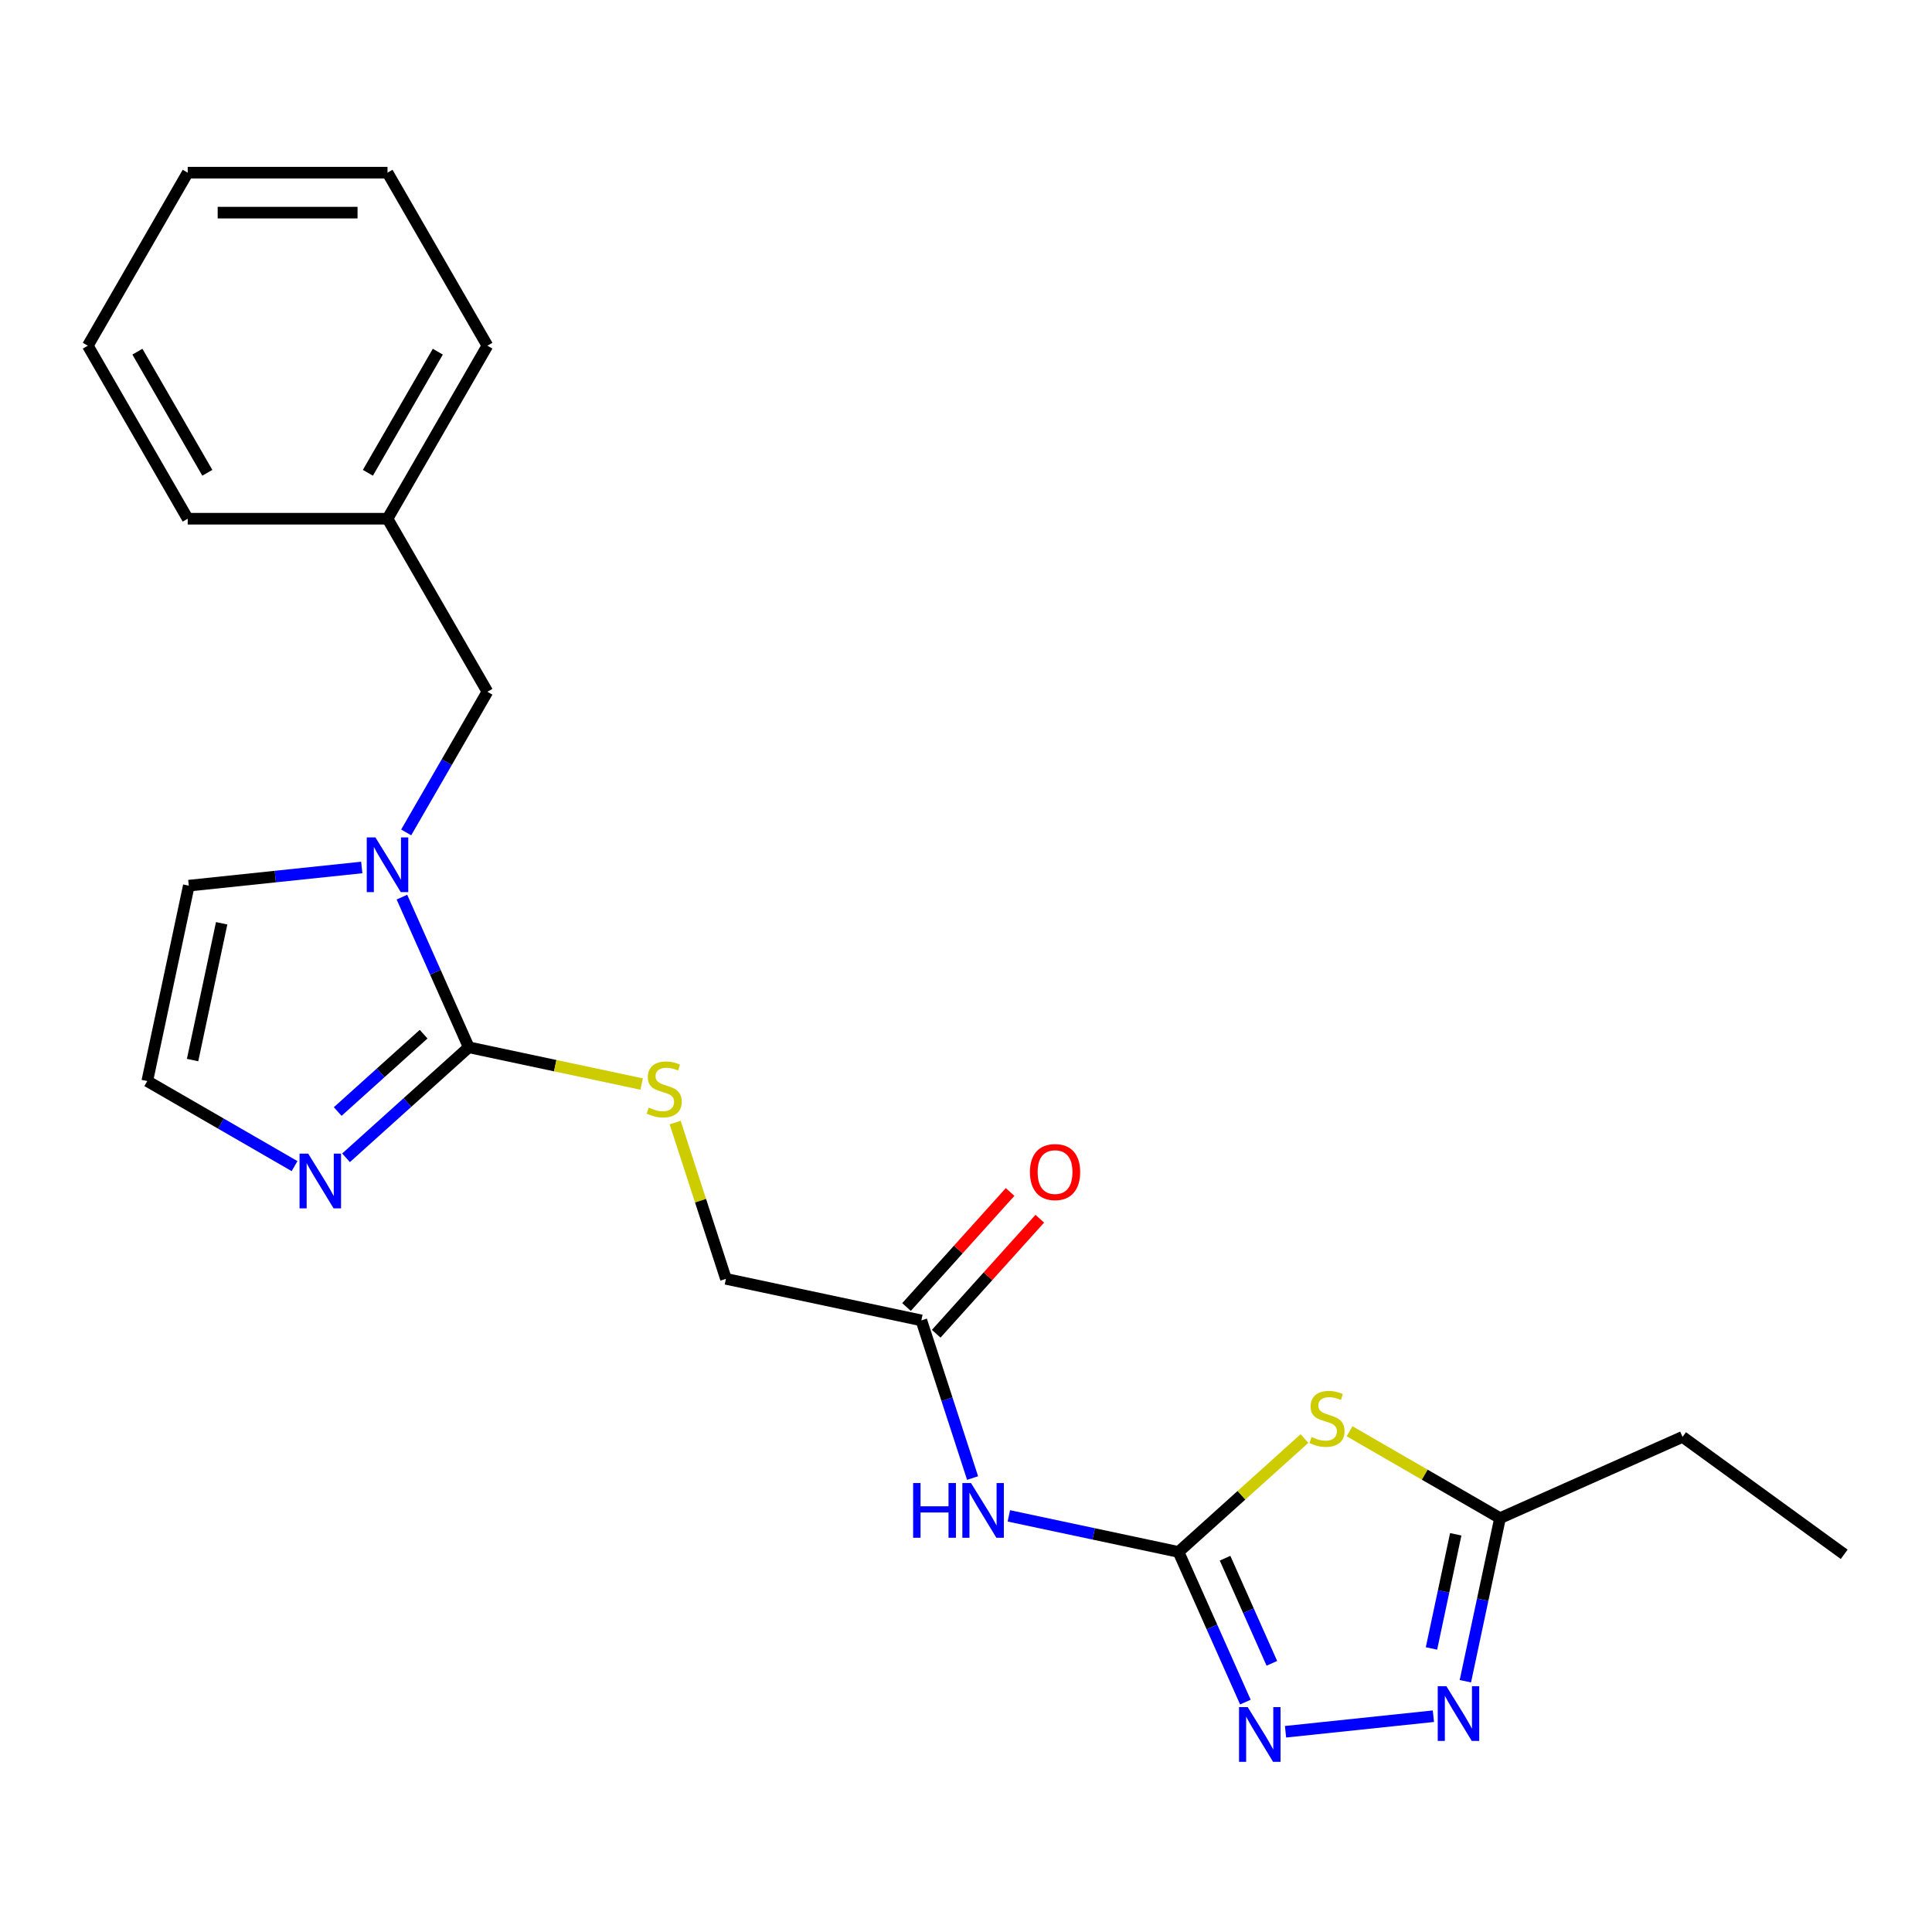 <?xml version='1.0' encoding='iso-8859-1'?>
<svg version='1.1' baseProfile='full'
              xmlns='http://www.w3.org/2000/svg'
                      xmlns:rdkit='http://www.rdkit.org/xml'
                      xmlns:xlink='http://www.w3.org/1999/xlink'
                  xml:space='preserve'
width='1000px' height='1000px' viewBox='0 0 1000 1000'>
<!-- END OF HEADER -->
<rect style='opacity:1.0;fill:#FFFFFF;stroke:none' width='1000' height='1000' x='0' y='0'> </rect>
<path class='bond-0' d='M 610.004,803.281 L 642.596,773.934' style='fill:none;fill-rule:evenodd;stroke:#000000;stroke-width:6px;stroke-linecap:butt;stroke-linejoin:miter;stroke-opacity:1' />
<path class='bond-0' d='M 642.596,773.934 L 675.189,744.588' style='fill:none;fill-rule:evenodd;stroke:#CCCC00;stroke-width:6px;stroke-linecap:butt;stroke-linejoin:miter;stroke-opacity:1' />
<path class='bond-3' d='M 610.004,803.281 L 627.307,842.144' style='fill:none;fill-rule:evenodd;stroke:#000000;stroke-width:6px;stroke-linecap:butt;stroke-linejoin:miter;stroke-opacity:1' />
<path class='bond-3' d='M 627.307,842.144 L 644.61,881.007' style='fill:none;fill-rule:evenodd;stroke:#0000FF;stroke-width:6px;stroke-linecap:butt;stroke-linejoin:miter;stroke-opacity:1' />
<path class='bond-3' d='M 634.089,806.527 L 646.201,833.731' style='fill:none;fill-rule:evenodd;stroke:#000000;stroke-width:6px;stroke-linecap:butt;stroke-linejoin:miter;stroke-opacity:1' />
<path class='bond-3' d='M 646.201,833.731 L 658.313,860.936' style='fill:none;fill-rule:evenodd;stroke:#0000FF;stroke-width:6px;stroke-linecap:butt;stroke-linejoin:miter;stroke-opacity:1' />
<path class='bond-5' d='M 610.004,803.281 L 566.09,793.946' style='fill:none;fill-rule:evenodd;stroke:#000000;stroke-width:6px;stroke-linecap:butt;stroke-linejoin:miter;stroke-opacity:1' />
<path class='bond-5' d='M 566.09,793.946 L 522.177,784.612' style='fill:none;fill-rule:evenodd;stroke:#0000FF;stroke-width:6px;stroke-linecap:butt;stroke-linejoin:miter;stroke-opacity:1' />
<path class='bond-7' d='M 698.519,740.819 L 737.465,763.305' style='fill:none;fill-rule:evenodd;stroke:#CCCC00;stroke-width:6px;stroke-linecap:butt;stroke-linejoin:miter;stroke-opacity:1' />
<path class='bond-7' d='M 737.465,763.305 L 776.412,785.79' style='fill:none;fill-rule:evenodd;stroke:#000000;stroke-width:6px;stroke-linecap:butt;stroke-linejoin:miter;stroke-opacity:1' />
<path class='bond-1' d='M 242.634,542.077 L 287.378,551.588' style='fill:none;fill-rule:evenodd;stroke:#000000;stroke-width:6px;stroke-linecap:butt;stroke-linejoin:miter;stroke-opacity:1' />
<path class='bond-1' d='M 287.378,551.588 L 332.121,561.098' style='fill:none;fill-rule:evenodd;stroke:#CCCC00;stroke-width:6px;stroke-linecap:butt;stroke-linejoin:miter;stroke-opacity:1' />
<path class='bond-2' d='M 242.634,542.077 L 225.331,503.214' style='fill:none;fill-rule:evenodd;stroke:#000000;stroke-width:6px;stroke-linecap:butt;stroke-linejoin:miter;stroke-opacity:1' />
<path class='bond-2' d='M 225.331,503.214 L 208.028,464.351' style='fill:none;fill-rule:evenodd;stroke:#0000FF;stroke-width:6px;stroke-linecap:butt;stroke-linejoin:miter;stroke-opacity:1' />
<path class='bond-6' d='M 242.634,542.077 L 210.872,570.676' style='fill:none;fill-rule:evenodd;stroke:#000000;stroke-width:6px;stroke-linecap:butt;stroke-linejoin:miter;stroke-opacity:1' />
<path class='bond-6' d='M 210.872,570.676 L 179.109,599.275' style='fill:none;fill-rule:evenodd;stroke:#0000FF;stroke-width:6px;stroke-linecap:butt;stroke-linejoin:miter;stroke-opacity:1' />
<path class='bond-6' d='M 219.266,535.287 L 197.033,555.306' style='fill:none;fill-rule:evenodd;stroke:#000000;stroke-width:6px;stroke-linecap:butt;stroke-linejoin:miter;stroke-opacity:1' />
<path class='bond-6' d='M 197.033,555.306 L 174.799,575.325' style='fill:none;fill-rule:evenodd;stroke:#0000FF;stroke-width:6px;stroke-linecap:butt;stroke-linejoin:miter;stroke-opacity:1' />
<path class='bond-11' d='M 187.248,449.006 L 142.487,453.71' style='fill:none;fill-rule:evenodd;stroke:#0000FF;stroke-width:6px;stroke-linecap:butt;stroke-linejoin:miter;stroke-opacity:1' />
<path class='bond-11' d='M 142.487,453.71 L 97.727,458.415' style='fill:none;fill-rule:evenodd;stroke:#000000;stroke-width:6px;stroke-linecap:butt;stroke-linejoin:miter;stroke-opacity:1' />
<path class='bond-12' d='M 210.241,430.86 L 231.26,394.454' style='fill:none;fill-rule:evenodd;stroke:#0000FF;stroke-width:6px;stroke-linecap:butt;stroke-linejoin:miter;stroke-opacity:1' />
<path class='bond-12' d='M 231.26,394.454 L 252.279,358.048' style='fill:none;fill-rule:evenodd;stroke:#000000;stroke-width:6px;stroke-linecap:butt;stroke-linejoin:miter;stroke-opacity:1' />
<path class='bond-4' d='M 665.391,896.352 L 741.921,888.308' style='fill:none;fill-rule:evenodd;stroke:#0000FF;stroke-width:6px;stroke-linecap:butt;stroke-linejoin:miter;stroke-opacity:1' />
<path class='bond-23' d='M 758.47,870.197 L 767.441,827.994' style='fill:none;fill-rule:evenodd;stroke:#0000FF;stroke-width:6px;stroke-linecap:butt;stroke-linejoin:miter;stroke-opacity:1' />
<path class='bond-23' d='M 767.441,827.994 L 776.412,785.79' style='fill:none;fill-rule:evenodd;stroke:#000000;stroke-width:6px;stroke-linecap:butt;stroke-linejoin:miter;stroke-opacity:1' />
<path class='bond-23' d='M 740.931,853.236 L 747.21,823.694' style='fill:none;fill-rule:evenodd;stroke:#0000FF;stroke-width:6px;stroke-linecap:butt;stroke-linejoin:miter;stroke-opacity:1' />
<path class='bond-23' d='M 747.21,823.694 L 753.49,794.151' style='fill:none;fill-rule:evenodd;stroke:#000000;stroke-width:6px;stroke-linecap:butt;stroke-linejoin:miter;stroke-opacity:1' />
<path class='bond-9' d='M 503.41,765.035 L 490.153,724.232' style='fill:none;fill-rule:evenodd;stroke:#0000FF;stroke-width:6px;stroke-linecap:butt;stroke-linejoin:miter;stroke-opacity:1' />
<path class='bond-9' d='M 490.153,724.232 L 476.895,683.429' style='fill:none;fill-rule:evenodd;stroke:#000000;stroke-width:6px;stroke-linecap:butt;stroke-linejoin:miter;stroke-opacity:1' />
<path class='bond-10' d='M 152.459,603.58 L 114.343,581.574' style='fill:none;fill-rule:evenodd;stroke:#0000FF;stroke-width:6px;stroke-linecap:butt;stroke-linejoin:miter;stroke-opacity:1' />
<path class='bond-10' d='M 114.343,581.574 L 76.227,559.567' style='fill:none;fill-rule:evenodd;stroke:#000000;stroke-width:6px;stroke-linecap:butt;stroke-linejoin:miter;stroke-opacity:1' />
<path class='bond-16' d='M 776.412,785.79 L 870.883,743.729' style='fill:none;fill-rule:evenodd;stroke:#000000;stroke-width:6px;stroke-linecap:butt;stroke-linejoin:miter;stroke-opacity:1' />
<path class='bond-8' d='M 349.462,581.043 L 362.602,621.486' style='fill:none;fill-rule:evenodd;stroke:#CCCC00;stroke-width:6px;stroke-linecap:butt;stroke-linejoin:miter;stroke-opacity:1' />
<path class='bond-8' d='M 362.602,621.486 L 375.743,661.928' style='fill:none;fill-rule:evenodd;stroke:#000000;stroke-width:6px;stroke-linecap:butt;stroke-linejoin:miter;stroke-opacity:1' />
<path class='bond-13' d='M 484.58,690.349 L 511.386,660.578' style='fill:none;fill-rule:evenodd;stroke:#000000;stroke-width:6px;stroke-linecap:butt;stroke-linejoin:miter;stroke-opacity:1' />
<path class='bond-13' d='M 511.386,660.578 L 538.191,630.808' style='fill:none;fill-rule:evenodd;stroke:#FF0000;stroke-width:6px;stroke-linecap:butt;stroke-linejoin:miter;stroke-opacity:1' />
<path class='bond-13' d='M 469.21,676.509 L 496.016,646.739' style='fill:none;fill-rule:evenodd;stroke:#000000;stroke-width:6px;stroke-linecap:butt;stroke-linejoin:miter;stroke-opacity:1' />
<path class='bond-13' d='M 496.016,646.739 L 522.821,616.968' style='fill:none;fill-rule:evenodd;stroke:#FF0000;stroke-width:6px;stroke-linecap:butt;stroke-linejoin:miter;stroke-opacity:1' />
<path class='bond-14' d='M 476.895,683.429 L 375.743,661.928' style='fill:none;fill-rule:evenodd;stroke:#000000;stroke-width:6px;stroke-linecap:butt;stroke-linejoin:miter;stroke-opacity:1' />
<path class='bond-24' d='M 76.227,559.567 L 97.727,458.415' style='fill:none;fill-rule:evenodd;stroke:#000000;stroke-width:6px;stroke-linecap:butt;stroke-linejoin:miter;stroke-opacity:1' />
<path class='bond-24' d='M 99.682,548.694 L 114.733,477.888' style='fill:none;fill-rule:evenodd;stroke:#000000;stroke-width:6px;stroke-linecap:butt;stroke-linejoin:miter;stroke-opacity:1' />
<path class='bond-15' d='M 252.279,358.048 L 200.573,268.49' style='fill:none;fill-rule:evenodd;stroke:#000000;stroke-width:6px;stroke-linecap:butt;stroke-linejoin:miter;stroke-opacity:1' />
<path class='bond-17' d='M 200.573,268.49 L 252.279,178.933' style='fill:none;fill-rule:evenodd;stroke:#000000;stroke-width:6px;stroke-linecap:butt;stroke-linejoin:miter;stroke-opacity:1' />
<path class='bond-17' d='M 190.417,244.715 L 226.611,182.025' style='fill:none;fill-rule:evenodd;stroke:#000000;stroke-width:6px;stroke-linecap:butt;stroke-linejoin:miter;stroke-opacity:1' />
<path class='bond-18' d='M 200.573,268.49 L 97.161,268.49' style='fill:none;fill-rule:evenodd;stroke:#000000;stroke-width:6px;stroke-linecap:butt;stroke-linejoin:miter;stroke-opacity:1' />
<path class='bond-19' d='M 870.883,743.729 L 954.545,804.513' style='fill:none;fill-rule:evenodd;stroke:#000000;stroke-width:6px;stroke-linecap:butt;stroke-linejoin:miter;stroke-opacity:1' />
<path class='bond-21' d='M 252.279,178.933 L 200.573,89.375' style='fill:none;fill-rule:evenodd;stroke:#000000;stroke-width:6px;stroke-linecap:butt;stroke-linejoin:miter;stroke-opacity:1' />
<path class='bond-20' d='M 97.161,268.49 L 45.455,178.933' style='fill:none;fill-rule:evenodd;stroke:#000000;stroke-width:6px;stroke-linecap:butt;stroke-linejoin:miter;stroke-opacity:1' />
<path class='bond-20' d='M 107.316,244.715 L 71.122,182.025' style='fill:none;fill-rule:evenodd;stroke:#000000;stroke-width:6px;stroke-linecap:butt;stroke-linejoin:miter;stroke-opacity:1' />
<path class='bond-22' d='M 45.455,178.933 L 97.161,89.375' style='fill:none;fill-rule:evenodd;stroke:#000000;stroke-width:6px;stroke-linecap:butt;stroke-linejoin:miter;stroke-opacity:1' />
<path class='bond-25' d='M 200.573,89.375 L 97.161,89.375' style='fill:none;fill-rule:evenodd;stroke:#000000;stroke-width:6px;stroke-linecap:butt;stroke-linejoin:miter;stroke-opacity:1' />
<path class='bond-25' d='M 185.061,110.057 L 112.672,110.057' style='fill:none;fill-rule:evenodd;stroke:#000000;stroke-width:6px;stroke-linecap:butt;stroke-linejoin:miter;stroke-opacity:1' />
<path  class='atom-1' d='M 678.854 743.804
Q 679.174 743.924, 680.494 744.484
Q 681.814 745.044, 683.254 745.404
Q 684.734 745.724, 686.174 745.724
Q 688.854 745.724, 690.414 744.444
Q 691.974 743.124, 691.974 740.844
Q 691.974 739.284, 691.174 738.324
Q 690.414 737.364, 689.214 736.844
Q 688.014 736.324, 686.014 735.724
Q 683.494 734.964, 681.974 734.244
Q 680.494 733.524, 679.414 732.004
Q 678.374 730.484, 678.374 727.924
Q 678.374 724.364, 680.774 722.164
Q 683.214 719.964, 688.014 719.964
Q 691.294 719.964, 695.014 721.524
L 694.094 724.604
Q 690.694 723.204, 688.134 723.204
Q 685.374 723.204, 683.854 724.364
Q 682.334 725.484, 682.374 727.444
Q 682.374 728.964, 683.134 729.884
Q 683.934 730.804, 685.054 731.324
Q 686.214 731.844, 688.134 732.444
Q 690.694 733.244, 692.214 734.044
Q 693.734 734.844, 694.814 736.484
Q 695.934 738.084, 695.934 740.844
Q 695.934 744.764, 693.294 746.884
Q 690.694 748.964, 686.334 748.964
Q 683.814 748.964, 681.894 748.404
Q 680.014 747.884, 677.774 746.964
L 678.854 743.804
' fill='#CCCC00'/>
<path  class='atom-3' d='M 194.313 433.445
L 203.593 448.445
Q 204.513 449.925, 205.993 452.605
Q 207.473 455.285, 207.553 455.445
L 207.553 433.445
L 211.313 433.445
L 211.313 461.765
L 207.433 461.765
L 197.473 445.365
Q 196.313 443.445, 195.073 441.245
Q 193.873 439.045, 193.513 438.365
L 193.513 461.765
L 189.833 461.765
L 189.833 433.445
L 194.313 433.445
' fill='#0000FF'/>
<path  class='atom-4' d='M 645.805 883.592
L 655.085 898.592
Q 656.005 900.072, 657.485 902.752
Q 658.965 905.432, 659.045 905.592
L 659.045 883.592
L 662.805 883.592
L 662.805 911.912
L 658.925 911.912
L 648.965 895.512
Q 647.805 893.592, 646.565 891.392
Q 645.365 889.192, 645.005 888.512
L 645.005 911.912
L 641.325 911.912
L 641.325 883.592
L 645.805 883.592
' fill='#0000FF'/>
<path  class='atom-5' d='M 748.651 872.783
L 757.931 887.783
Q 758.851 889.263, 760.331 891.943
Q 761.811 894.623, 761.891 894.783
L 761.891 872.783
L 765.651 872.783
L 765.651 901.103
L 761.771 901.103
L 751.811 884.703
Q 750.651 882.783, 749.411 880.583
Q 748.211 878.383, 747.851 877.703
L 747.851 901.103
L 744.171 901.103
L 744.171 872.783
L 748.651 872.783
' fill='#0000FF'/>
<path  class='atom-6' d='M 472.631 767.62
L 476.471 767.62
L 476.471 779.66
L 490.951 779.66
L 490.951 767.62
L 494.791 767.62
L 494.791 795.94
L 490.951 795.94
L 490.951 782.86
L 476.471 782.86
L 476.471 795.94
L 472.631 795.94
L 472.631 767.62
' fill='#0000FF'/>
<path  class='atom-6' d='M 502.591 767.62
L 511.871 782.62
Q 512.791 784.1, 514.271 786.78
Q 515.751 789.46, 515.831 789.62
L 515.831 767.62
L 519.591 767.62
L 519.591 795.94
L 515.711 795.94
L 505.751 779.54
Q 504.591 777.62, 503.351 775.42
Q 502.151 773.22, 501.791 772.54
L 501.791 795.94
L 498.111 795.94
L 498.111 767.62
L 502.591 767.62
' fill='#0000FF'/>
<path  class='atom-7' d='M 159.524 597.113
L 168.804 612.113
Q 169.724 613.593, 171.204 616.273
Q 172.684 618.953, 172.764 619.113
L 172.764 597.113
L 176.524 597.113
L 176.524 625.433
L 172.644 625.433
L 162.684 609.033
Q 161.524 607.113, 160.284 604.913
Q 159.084 602.713, 158.724 602.033
L 158.724 625.433
L 155.044 625.433
L 155.044 597.113
L 159.524 597.113
' fill='#0000FF'/>
<path  class='atom-9' d='M 335.787 573.298
Q 336.107 573.418, 337.427 573.978
Q 338.747 574.538, 340.187 574.898
Q 341.667 575.218, 343.107 575.218
Q 345.787 575.218, 347.347 573.938
Q 348.907 572.618, 348.907 570.338
Q 348.907 568.778, 348.107 567.818
Q 347.347 566.858, 346.147 566.338
Q 344.947 565.818, 342.947 565.218
Q 340.427 564.458, 338.907 563.738
Q 337.427 563.018, 336.347 561.498
Q 335.307 559.978, 335.307 557.418
Q 335.307 553.858, 337.707 551.658
Q 340.147 549.458, 344.947 549.458
Q 348.227 549.458, 351.947 551.018
L 351.027 554.098
Q 347.627 552.698, 345.067 552.698
Q 342.307 552.698, 340.787 553.858
Q 339.267 554.978, 339.307 556.938
Q 339.307 558.458, 340.067 559.378
Q 340.867 560.298, 341.987 560.818
Q 343.147 561.338, 345.067 561.938
Q 347.627 562.738, 349.147 563.538
Q 350.667 564.338, 351.747 565.978
Q 352.867 567.578, 352.867 570.338
Q 352.867 574.258, 350.227 576.378
Q 347.627 578.458, 343.267 578.458
Q 340.747 578.458, 338.827 577.898
Q 336.947 577.378, 334.707 576.458
L 335.787 573.298
' fill='#CCCC00'/>
<path  class='atom-14' d='M 533.091 606.659
Q 533.091 599.859, 536.451 596.059
Q 539.811 592.259, 546.091 592.259
Q 552.371 592.259, 555.731 596.059
Q 559.091 599.859, 559.091 606.659
Q 559.091 613.539, 555.691 617.459
Q 552.291 621.339, 546.091 621.339
Q 539.851 621.339, 536.451 617.459
Q 533.091 613.579, 533.091 606.659
M 546.091 618.139
Q 550.411 618.139, 552.731 615.259
Q 555.091 612.339, 555.091 606.659
Q 555.091 601.099, 552.731 598.299
Q 550.411 595.459, 546.091 595.459
Q 541.771 595.459, 539.411 598.259
Q 537.091 601.059, 537.091 606.659
Q 537.091 612.379, 539.411 615.259
Q 541.771 618.139, 546.091 618.139
' fill='#FF0000'/>
</svg>
